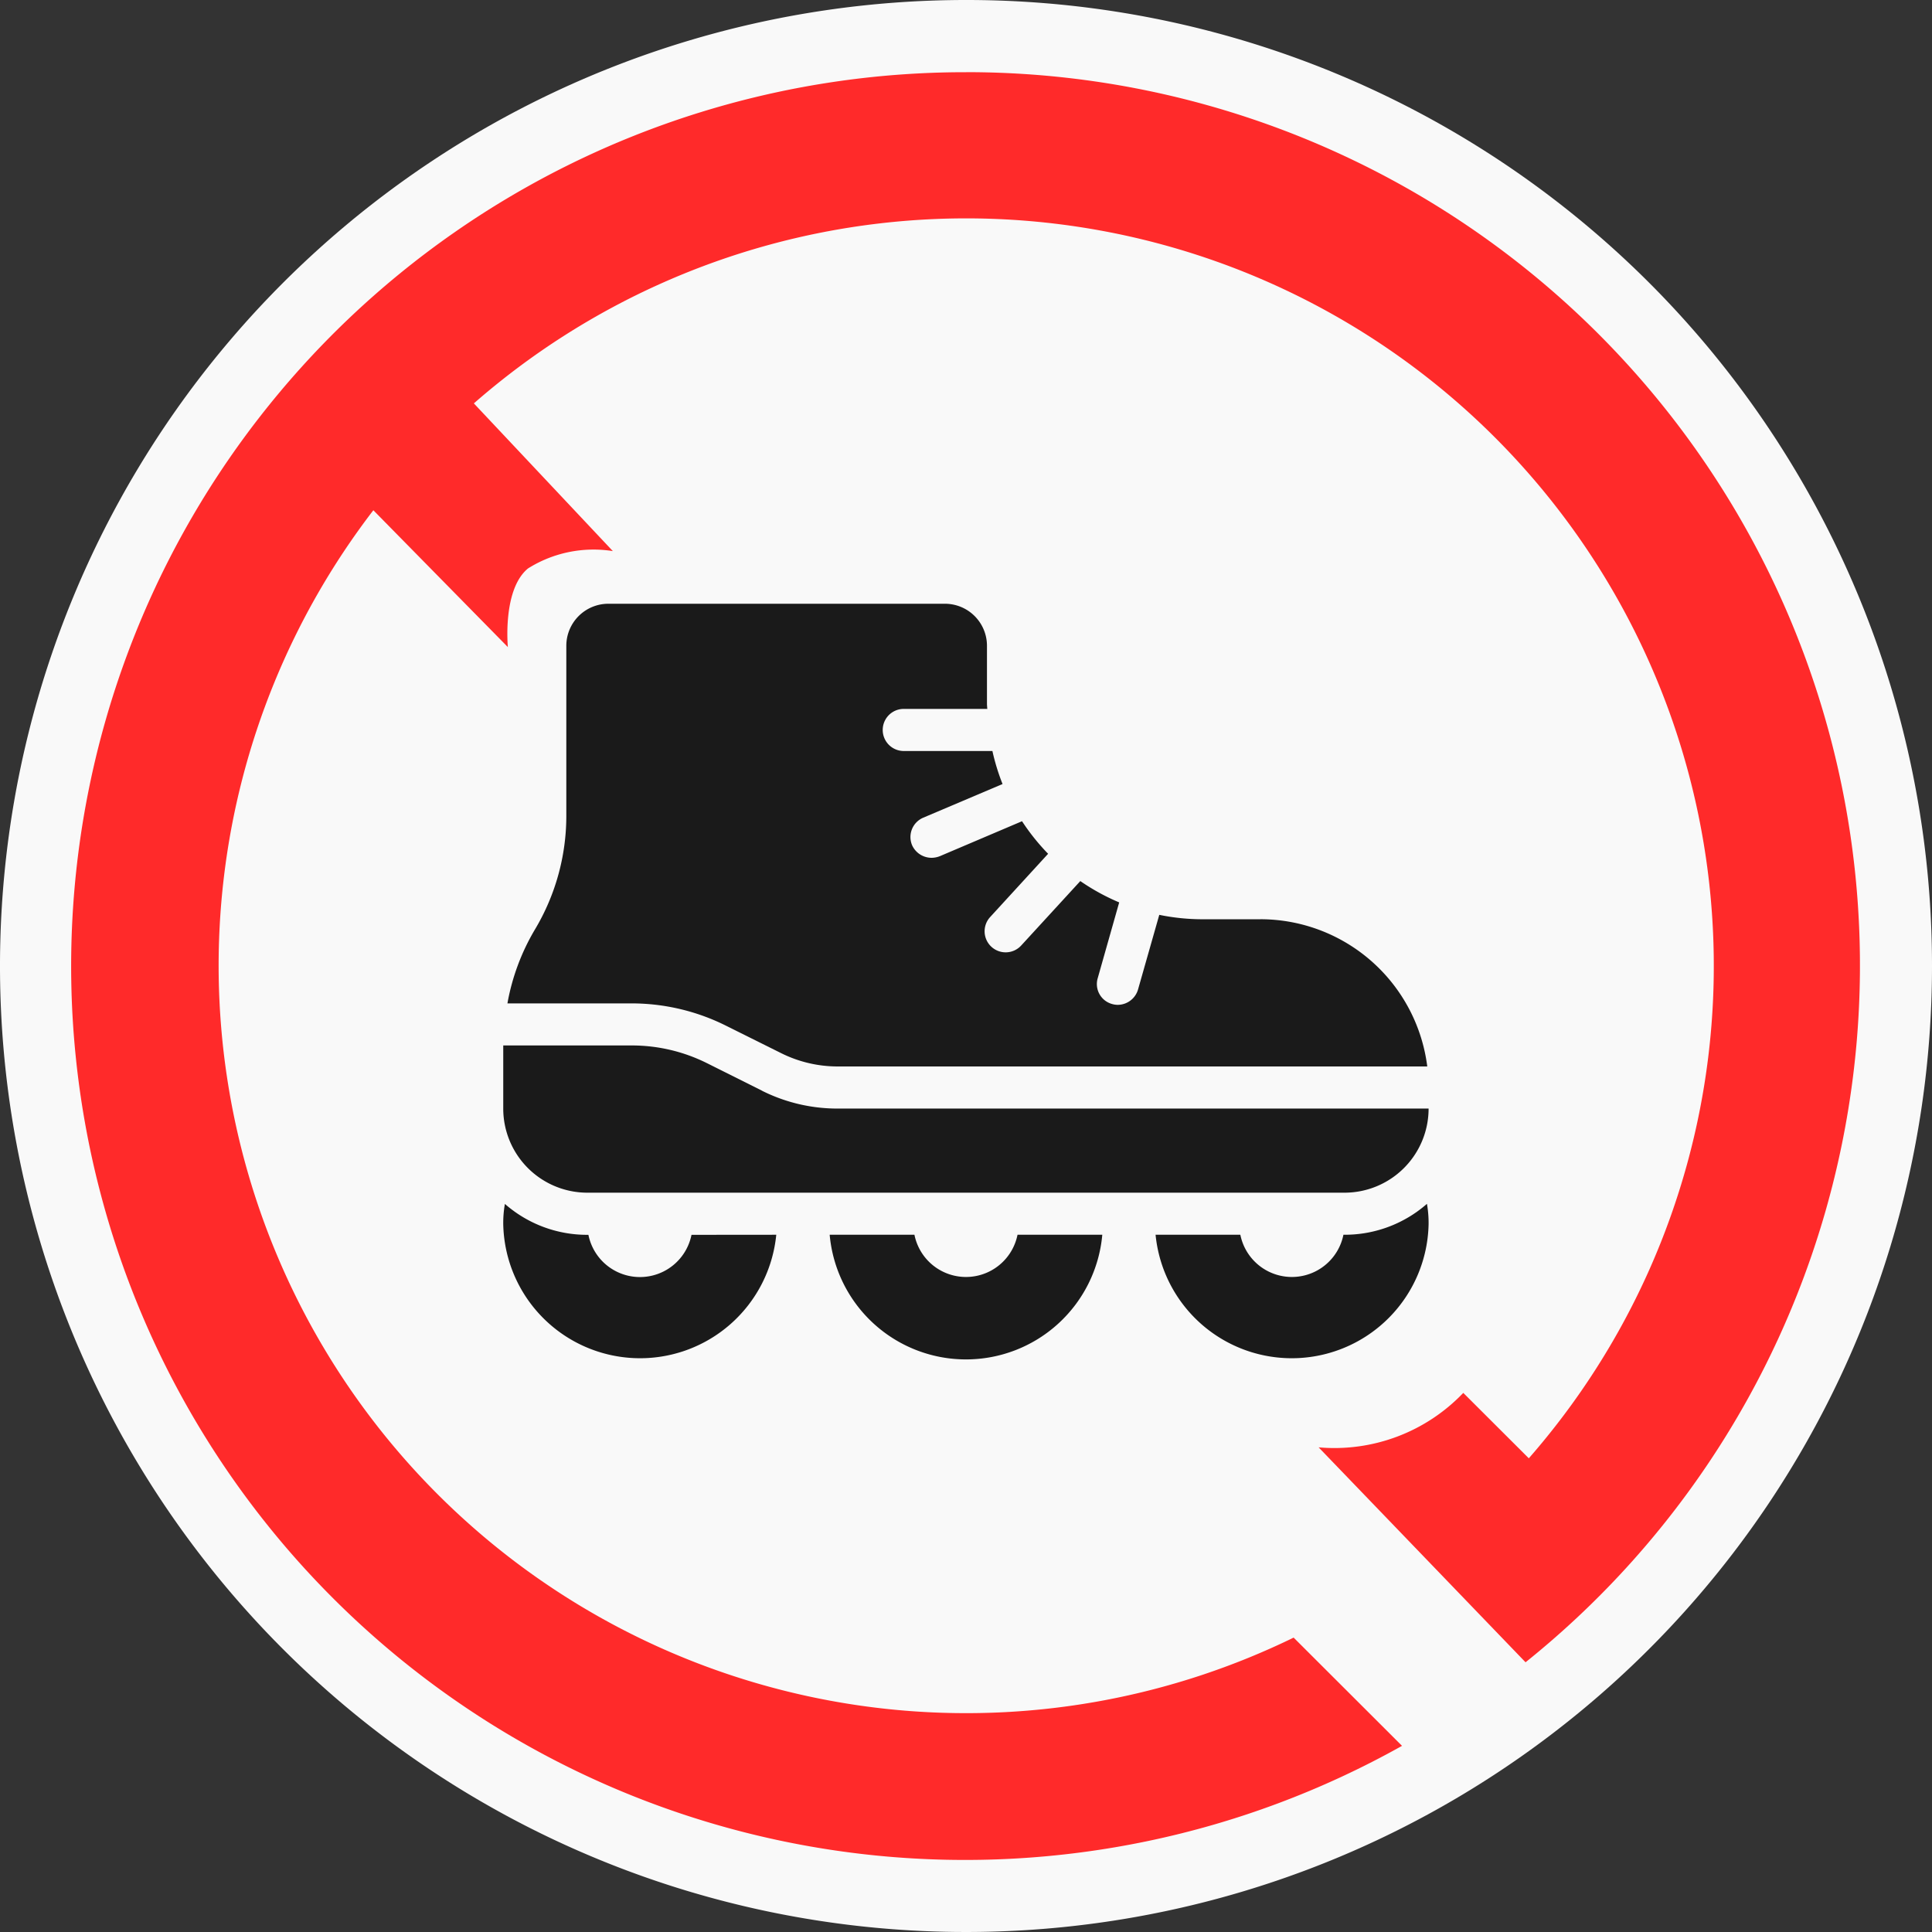 <svg xmlns="http://www.w3.org/2000/svg" width="48" height="48" viewBox="0 0 48 48">
  <rect x="0" y="0" width="48" height="48" fill="#333333" stroke="none"/>
  <g id="ico-no-skate" transform="translate(-5.293 -5.229)">
    <path id="Path_416" data-name="Path 416" d="M53.293,29.229a24,24,0,1,1-24-24,23.988,23.988,0,0,1,24,24Z" transform="translate(0)" fill="#f9f9f9" fill-rule="evenodd"/>
    <path id="Path_417" data-name="Path 417" d="M30.456,8.188A22.208,22.208,0,1,0,41.288,49.769l-2.693-2.689A18.572,18.572,0,0,1,15.731,19.071l3.342,3.4s-.14-1.429.5-1.954a3.059,3.059,0,0,1,2.108-.431l-3.453-3.67a18.574,18.574,0,0,1,26.21,26.209L42.81,41a4.43,4.43,0,0,1-3.594,1.353l5.141,5.34a22.193,22.193,0,0,0-13.9-39.506Z" transform="translate(-1.162 -1.165)" fill="#ff2a2a" fill-rule="evenodd"/>
    <g id="roller-skate" transform="translate(15.796 14.229)">
      <path id="Path_419" data-name="Path 419" d="M39.8,35.037a3.4,3.4,0,0,1-6.783.261h2.106a1.306,1.306,0,0,0,2.561,0h.026a3.094,3.094,0,0,0,2.049-.768A2.728,2.728,0,0,1,39.8,35.037Z" transform="translate(-14.81 -13.621)" fill="#1a1a1a"/>
      <path id="Path_420" data-name="Path 420" d="M24.293,36a3.4,3.4,0,0,1-6.773,0h2.106a1.306,1.306,0,0,0,2.561,0Z" transform="translate(-7.41 -14.323)" fill="#1a1a1a"/>
      <path id="Path_421" data-name="Path 421" d="M6.677,35.3a1.306,1.306,0,0,1-2.561,0H4.09a3.094,3.094,0,0,1-2.049-.768A2.728,2.728,0,0,0,2,35.037a3.4,3.4,0,0,0,6.783.261Z" transform="translate(0 -13.621)" fill="#1a1a1a"/>
      <path id="Path_422" data-name="Path 422" d="M20.908,13.839H19.468a5.361,5.361,0,0,1-1.073-.11l-.528,1.855a.528.528,0,0,1-.5.381.5.5,0,0,1-.146-.021.514.514,0,0,1-.355-.643l.533-1.881a5.361,5.361,0,0,1-.966-.53v0l-1.468,1.6a.523.523,0,1,1-.773-.705l1.441-1.573h0a5.387,5.387,0,0,1-.648-.809h0l-2.038.867a.575.575,0,0,1-.209.042A.533.533,0,0,1,12.254,12a.523.523,0,0,1,.277-.685l1.97-.836a5.345,5.345,0,0,1-.252-.821H12.024a.523.523,0,0,1,0-1.045h2.09l.007.006c0-.044-.007-.088-.007-.133V7.045A1.045,1.045,0,0,0,13.07,6H4.708A1.045,1.045,0,0,0,3.663,7.045V11.27a5.5,5.5,0,0,1-.784,2.83A5.484,5.484,0,0,0,2.2,15.929H5.289a5.252,5.252,0,0,1,2.337.552L9,17.165a3.149,3.149,0,0,0,1.4.331H25.053a4.181,4.181,0,0,0-4.145-3.658Z" transform="translate(-0.096)" fill="#1a1a1a"/>
      <path id="Path_423" data-name="Path 423" d="M8.433,28.126l-1.37-.685A4.177,4.177,0,0,0,5.193,27H2v1.568a2.09,2.09,0,0,0,2.09,2.09H22.9a2.09,2.09,0,0,0,2.09-2.09H10.3a4.178,4.178,0,0,1-1.87-.442Z" transform="translate(0 -10.026)" fill="#1a1a1a"/>
    </g>
  </g>
</svg>
